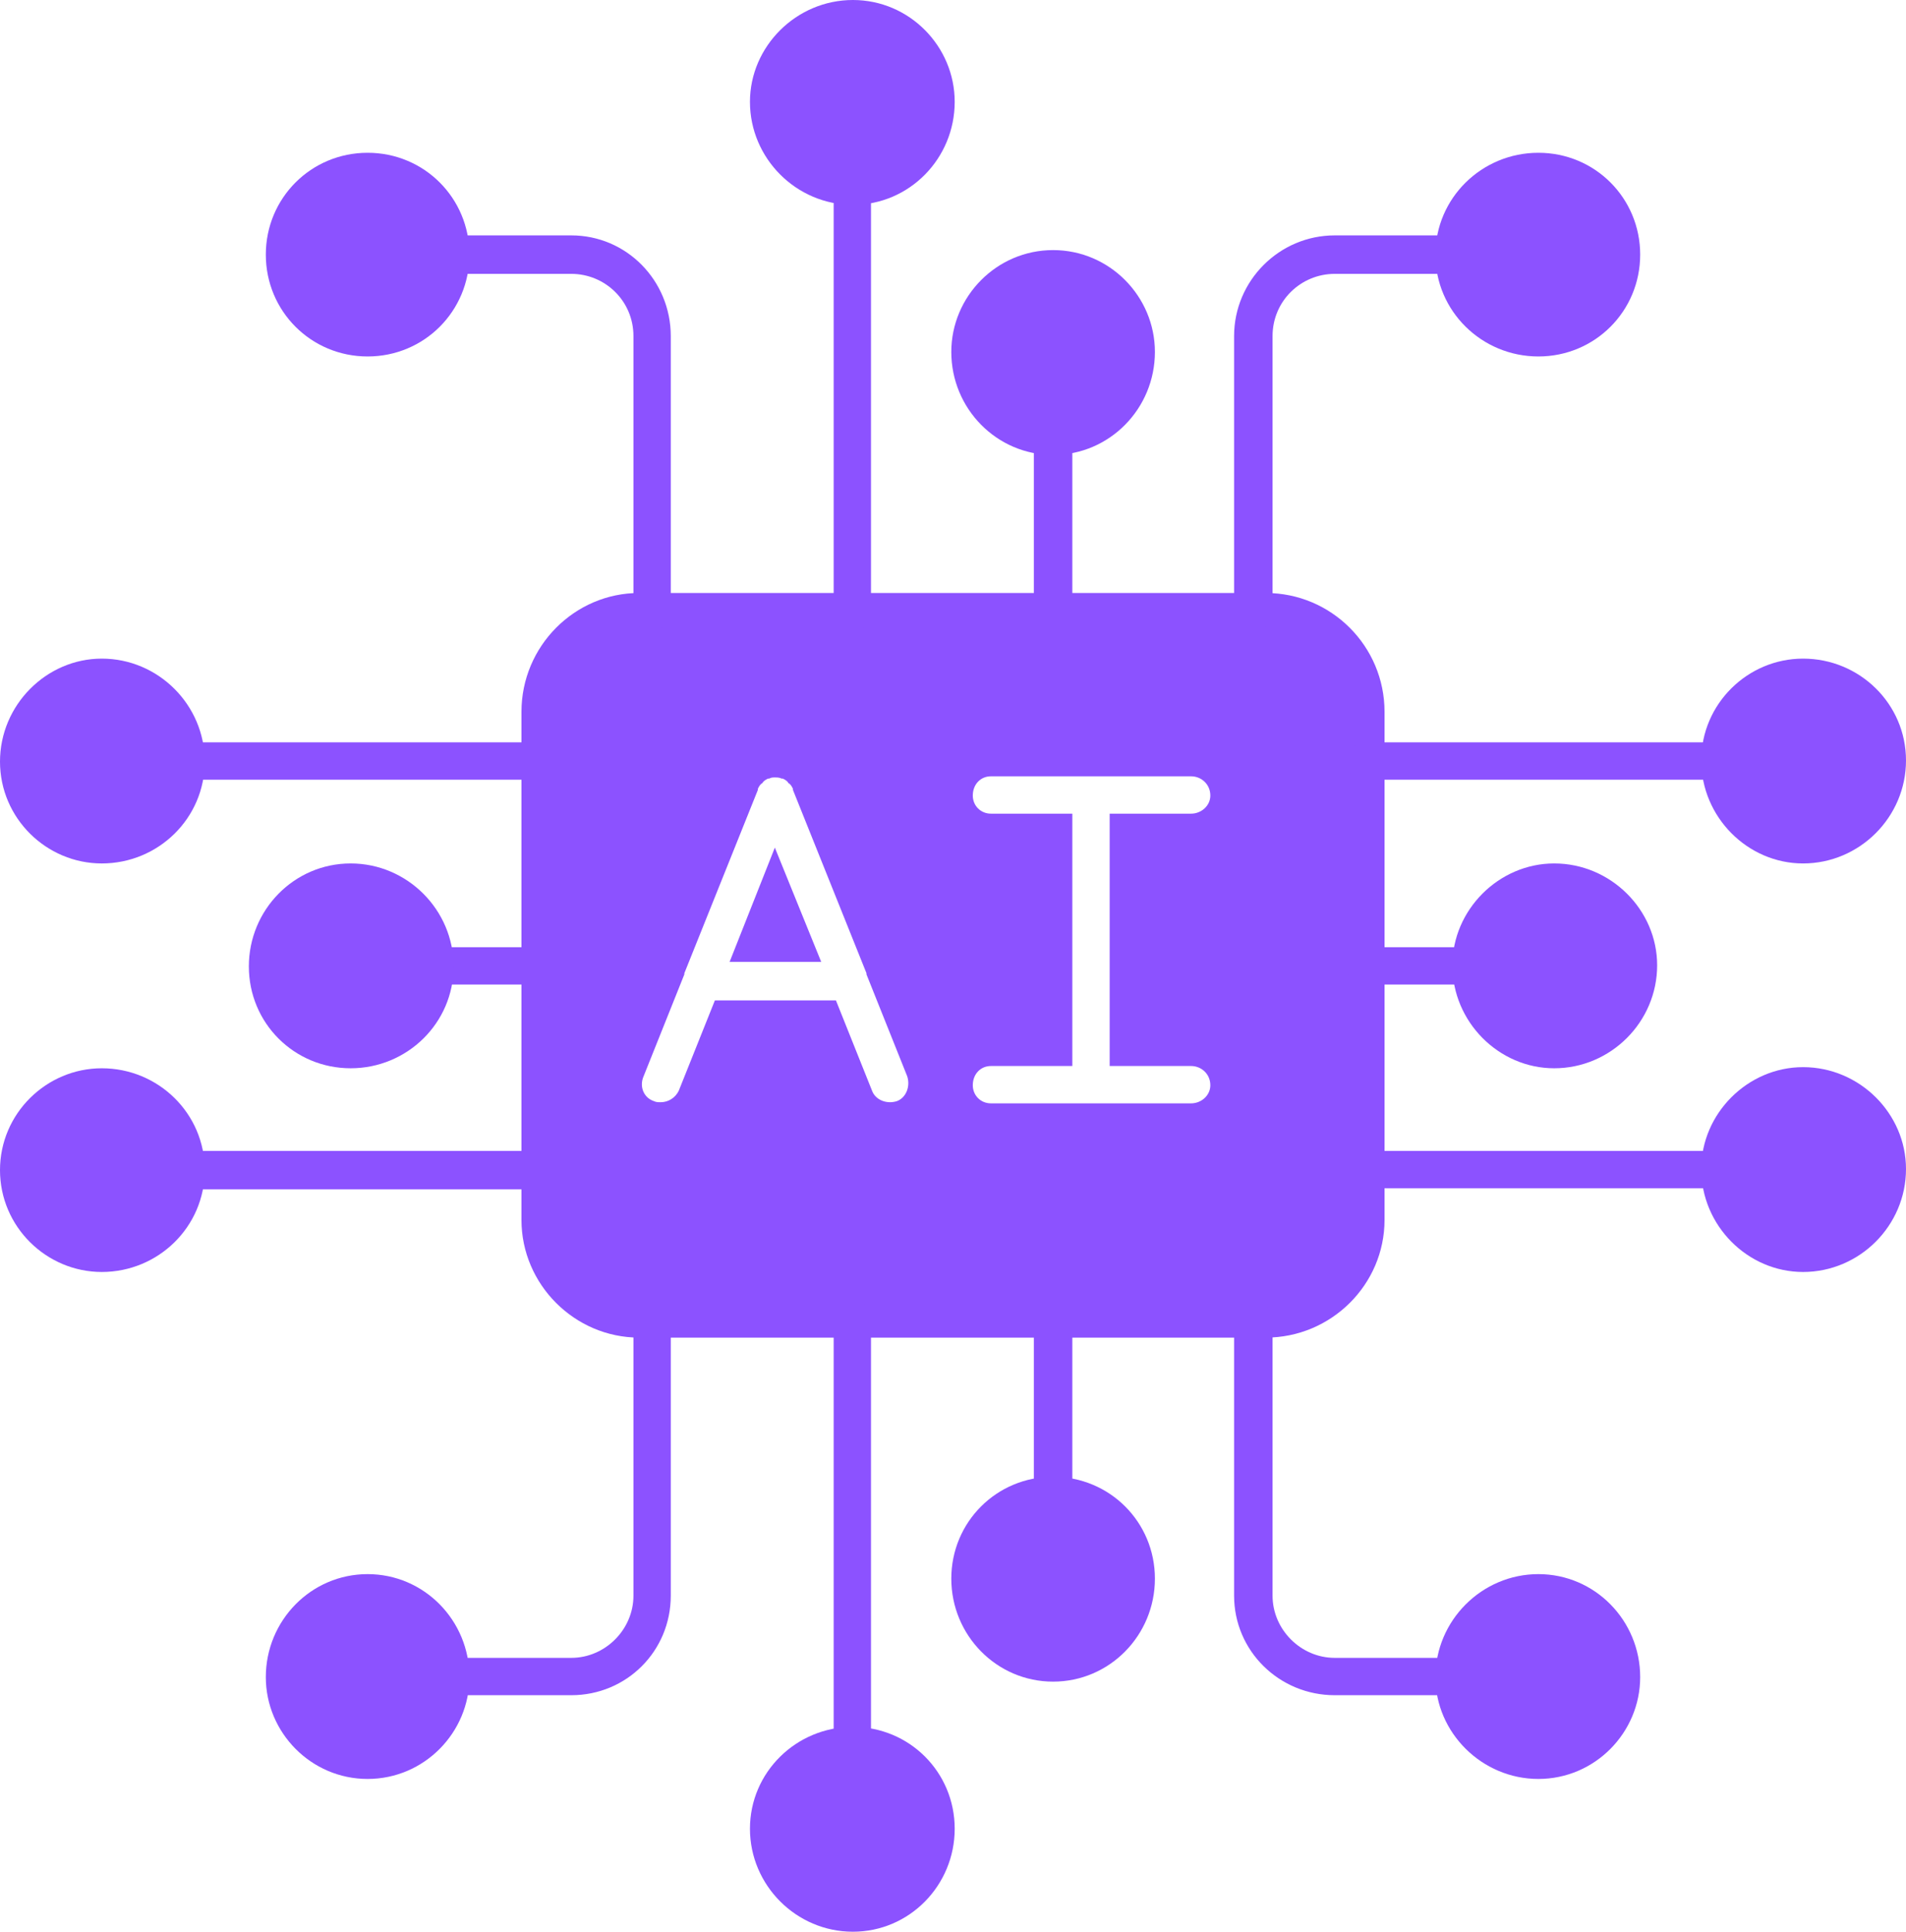 <?xml version="1.0" encoding="UTF-8" standalone="no"?><svg xmlns="http://www.w3.org/2000/svg" xmlns:xlink="http://www.w3.org/1999/xlink" clip-rule="evenodd" fill="#8c52ff" fill-rule="evenodd" height="1707" image-rendering="optimizeQuality" preserveAspectRatio="xMidYMid meet" shape-rendering="geometricPrecision" text-rendering="geometricPrecision" version="1" viewBox="11.0 0.0 1685.0 1707.0" width="1685" zoomAndPan="magnify"><g id="change1_1"><path d="M1130 1182l-554 0c-57,0 -104,-47 -104,-104l0 -449c0,-58 47,-105 104,-105l554 0c58,0 105,47 105,105l0 449c0,57 -47,104 -105,104zm-535 -208c-2,0 -4,0 -6,-1 -9,-3 -13,-13 -9,-22l36 -90 0 0 0 -1 65 -162c0,0 0,-1 0,-1 1,-2 2,-4 4,-5 1,-2 3,-3 5,-4 0,0 0,0 1,0 2,-1 3,-1 5,-1 2,0 4,0 6,1 0,0 1,0 1,0 2,1 4,2 5,4 2,1 3,3 4,5 0,0 0,1 0,1l65 162 0 1 36 90c3,9 -1,19 -9,22 -9,3 -19,-1 -22,-9l-32 -80 -107 0 -32 80c-3,6 -9,10 -16,10zm381 1l-1 0 -88 0c-9,0 -16,-7 -16,-16 0,-10 7,-17 16,-17l72 0 0 -223 -72 0c-9,0 -16,-7 -16,-16 0,-10 7,-17 16,-17l177 0c9,0 17,7 17,17 0,9 -8,16 -17,16l-72 0 0 223 72 0c9,0 17,7 17,17 0,9 -8,16 -17,16l-88 0 0 0zm-239 -125l-41 -101 -40 101 81 0z"/><path d="M765 558c-9,0 -17,-8 -17,-17l0 -377c0,-9 8,-17 17,-17 9,0 16,8 16,17l0 377c0,9 -7,17 -16,17z"/><path d="M765 181c-50,0 -91,-41 -91,-91 0,-49 41,-90 91,-90 50,0 90,41 90,90 0,50 -40,91 -90,91z"/><path d="M942 558c-9,0 -17,-8 -17,-17l0 -156c0,-9 8,-17 17,-17 9,0 17,8 17,17l0 156c0,9 -8,17 -17,17z"/><path d="M942 402c-50,0 -90,-41 -90,-91 0,-49 40,-90 90,-90 50,0 90,41 90,90 0,50 -40,91 -90,91z"/><path d="M1119 558c-9,0 -17,-8 -17,-17l0 -244c0,-49 40,-89 89,-89l106 0c9,0 17,8 17,17 0,9 -8,17 -17,17l-106 0c-30,0 -55,24 -55,55l0 244c0,9 -8,17 -17,17z"/><path d="M1371 315c-50,0 -91,-40 -91,-90 0,-50 41,-90 91,-90 50,0 90,40 90,90 0,50 -40,90 -90,90z"/><path d="M588 558c-10,0 -17,-8 -17,-17l0 -244c0,-31 -25,-55 -55,-55l-106 0c-10,0 -17,-8 -17,-17 0,-9 7,-17 17,-17l106 0c49,0 88,40 88,89l0 244c0,9 -7,17 -16,17z"/><path d="M336 315c-50,0 -90,-40 -90,-90 0,-50 40,-90 90,-90 50,0 90,40 90,90 0,50 -40,90 -90,90z"/><path d="M1532 689l-314 0c-9,0 -17,-8 -17,-17 0,-9 8,-16 17,-16l314 0c9,0 16,7 16,16 0,9 -7,17 -16,17z"/><path d="M1605 763c-49,0 -90,-41 -90,-91 0,-50 41,-90 90,-90 50,0 91,40 91,90 0,50 -41,91 -91,91z"/><path d="M1312 870l-94 0c-9,0 -17,-7 -17,-17 0,-9 8,-16 17,-16l94 0c9,0 16,7 16,16 0,10 -7,17 -16,17z"/><path d="M1385 944c-49,0 -90,-41 -90,-91 0,-49 41,-90 90,-90 50,0 91,41 91,90 0,50 -41,91 -91,91z"/><path d="M1532 1050l-314 0c-9,0 -17,-7 -17,-17 0,-9 8,-16 17,-16l314 0c9,0 16,7 16,16 0,10 -7,17 -16,17z"/><path d="M1605 1124c-49,0 -90,-41 -90,-91 0,-49 41,-90 90,-90 50,0 91,41 91,90 0,50 -41,91 -91,91z"/><path d="M765 1559c-9,0 -17,-7 -17,-16l0 -377c0,-10 8,-17 17,-17 9,0 16,7 16,17l0 377c0,9 -7,16 -16,16z"/><path d="M765 1707c-50,0 -91,-41 -91,-91 0,-50 41,-90 91,-90 50,0 90,40 90,90 0,50 -40,91 -90,91z"/><path d="M942 1338c-9,0 -17,-7 -17,-16l0 -156c0,-10 8,-17 17,-17 9,0 17,7 17,17l0 156c0,9 -8,16 -17,16z"/><path d="M942 1486c-50,0 -90,-41 -90,-91 0,-50 40,-90 90,-90 50,0 90,40 90,90 0,50 -40,91 -90,91z"/><path d="M1297 1498l-106 0c-49,0 -89,-39 -89,-88l0 -244c0,-10 8,-17 17,-17 9,0 17,7 17,17l0 244c0,30 25,55 55,55l106 0c9,0 17,7 17,17 0,9 -8,16 -17,16z"/><path d="M1371 1572c-50,0 -91,-41 -91,-90 0,-50 41,-91 91,-91 50,0 90,41 90,91 0,49 -40,90 -90,90z"/><path d="M516 1498l-106 0c-10,0 -17,-7 -17,-16 0,-10 7,-17 17,-17l106 0c30,0 55,-25 55,-55l0 -244c0,-10 7,-17 17,-17 9,0 16,7 16,17l0 244c0,49 -39,88 -88,88z"/><path d="M336 1572c-50,0 -90,-41 -90,-90 0,-50 40,-91 90,-91 50,0 90,41 90,91 0,49 -40,90 -90,90z"/><path d="M489 689l-314 0c-9,0 -17,-7 -17,-16 0,-10 8,-17 17,-17l314 0c9,0 16,7 16,17 0,9 -7,16 -16,16z"/><path d="M101 763c-49,0 -90,-40 -90,-90 0,-50 41,-91 90,-91 50,0 91,41 91,91 0,50 -41,90 -91,90z"/><path d="M489 870l-94 0c-9,0 -17,-7 -17,-16 0,-9 8,-17 17,-17l94 0c9,0 16,8 16,17 0,9 -7,16 -16,16z"/><path d="M321 944c-50,0 -90,-40 -90,-90 0,-50 40,-91 90,-91 50,0 91,41 91,91 0,50 -41,90 -91,90z"/><path d="M489 1051l-314 0c-9,0 -17,-8 -17,-17 0,-9 8,-17 17,-17l314 0c9,0 16,8 16,17 0,9 -7,17 -16,17z"/><path d="M101 1124c-49,0 -90,-40 -90,-90 0,-50 41,-90 90,-90 50,0 91,40 91,90 0,50 -41,90 -91,90z"/></g></svg>